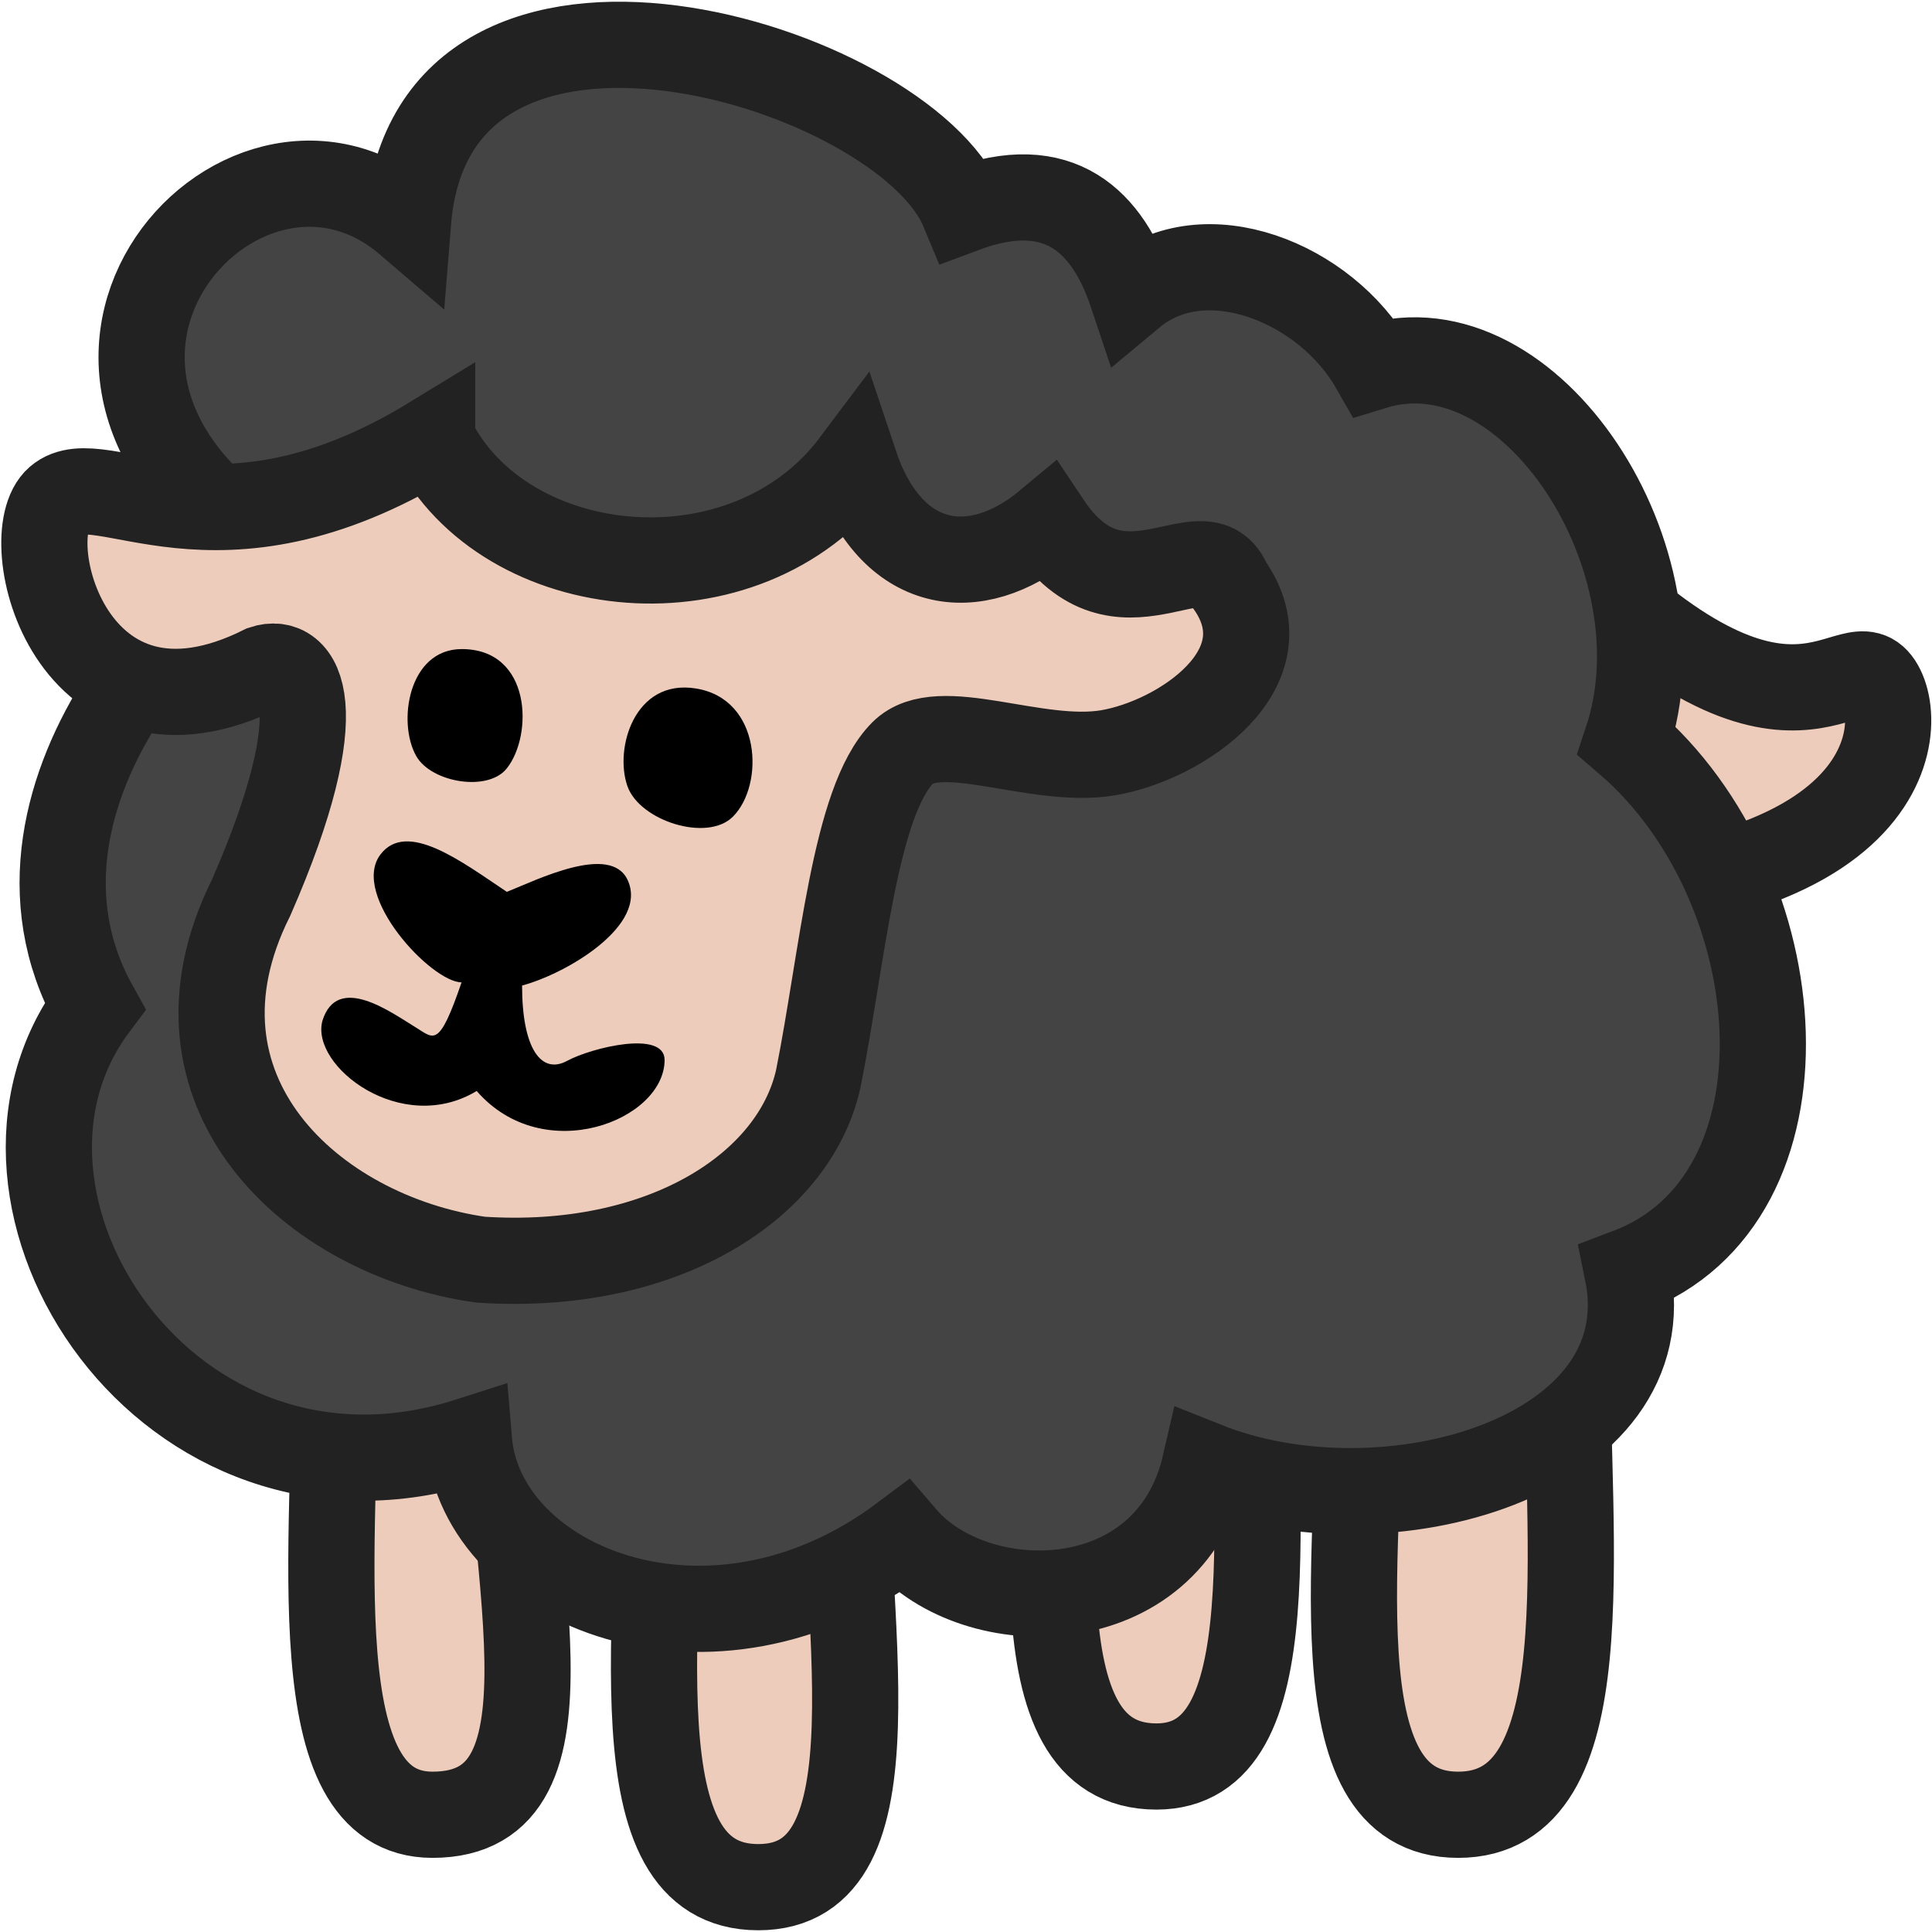 <?xml version="1.0" encoding="UTF-8" standalone="no"?>
<svg xmlns="http://www.w3.org/2000/svg" viewBox="0 0 67.24 67.24" width="160" height="160">
  <g stroke="#222" stroke-width="3">
    <path fill="#ecb" d="m52.85 17.38-1.68 13.86c15.54.42 15.21-6.61 14.07-7.62s-3.57 3.84-12.39-6.24zm-15.96 27.3c0 7.56-1.68 16.8 3.36 16.8 4.62 0 3.36-8.82 3.36-16.8zm10.5 1.68c0 7.56-1.68 16.8 3.36 16.8s3.78-9.24 3.78-16.8zm-35.7 0c0 7.56-1.26 16.8 3.36 16.8 5.46 0 2.52-8.82 2.52-16.8zm11.34 2.1c0 7.98-1.68 17.22 3.36 17.22s2.94-9.24 2.94-17.22z"/>
    <path fill="#444" d="M10 19.48c-10.92-6.3-1.68-16.8 4.2-11.76.84-10.5 17.22-5.46 19.32-.42 3.36-1.26 5.04.42 5.88 2.94 2.52-2.1 6.72-.42 8.4 2.52 5.46-1.68 10.92 6.72 8.82 13.02 5.88 5.04 6.72 15.96.02 18.48 1.32 6.43-8.4 9.24-14.7 6.72-1.26 5.46-7.98 5.46-10.5 2.52-6.72 5.04-14.7 1.68-15.12-3.36C5.82 53.5-1.74 41.74 3.3 35.02c-4.2-7.56 4.62-15.96 6.72-15.54z"/>
    <path fill="#ecb" d="M15.04 15.28c2.52 5.04 10.92 5.88 14.7.84 1.26 3.78 4.2 4.2 6.72 2.1 2.52 3.78 5.46 0 6.3 2.1 2.1 2.94-1.68 5.46-4.2 5.88s-5.88-1.26-7.14 0c-1.68 1.68-2.1 7.14-2.94 11.34-.84 3.78-5.46 6.72-11.76 6.3-5.88-.84-11.34-5.88-7.98-12.6 2.94-6.72 1.68-8.4.42-7.98-6.72 3.36-8.63-4.6-7.14-5.88 1.49-1.28 5.46 2.52 13.02-2.1z"/>
  </g>
  <path d="M14.49 26.32c.53.92 2.5 1.25 3.15.42.92-1.16.86-4.15-1.57-4.15-1.86 0-2.25 2.56-1.58 3.73zm7.35 1.05c.43 1.2 2.78 1.95 3.67 1.05 1.1-1.1 1-4.1-1.3-4.46-2.13-.34-2.84 2.1-2.37 3.41zm-5.78 6.83c-.78 2.28-.95 1.95-1.57 1.57-.87-.53-2.75-1.92-3.27-.24-.42 1.58 2.75 4.02 5.37 2.44 2.33 2.68 6.54 1.02 6.54-1.08 0-1.05-2.54-.43-3.39.03-.9.49-1.57-.42-1.57-2.62 1.57-.42 4.41-2.11 3.67-3.68-.6-1.27-3.15 0-4.2.42-1.57-1.05-3.48-2.51-4.4-1.3-1.06 1.41 1.77 4.45 2.83 4.45z"/>
</svg>